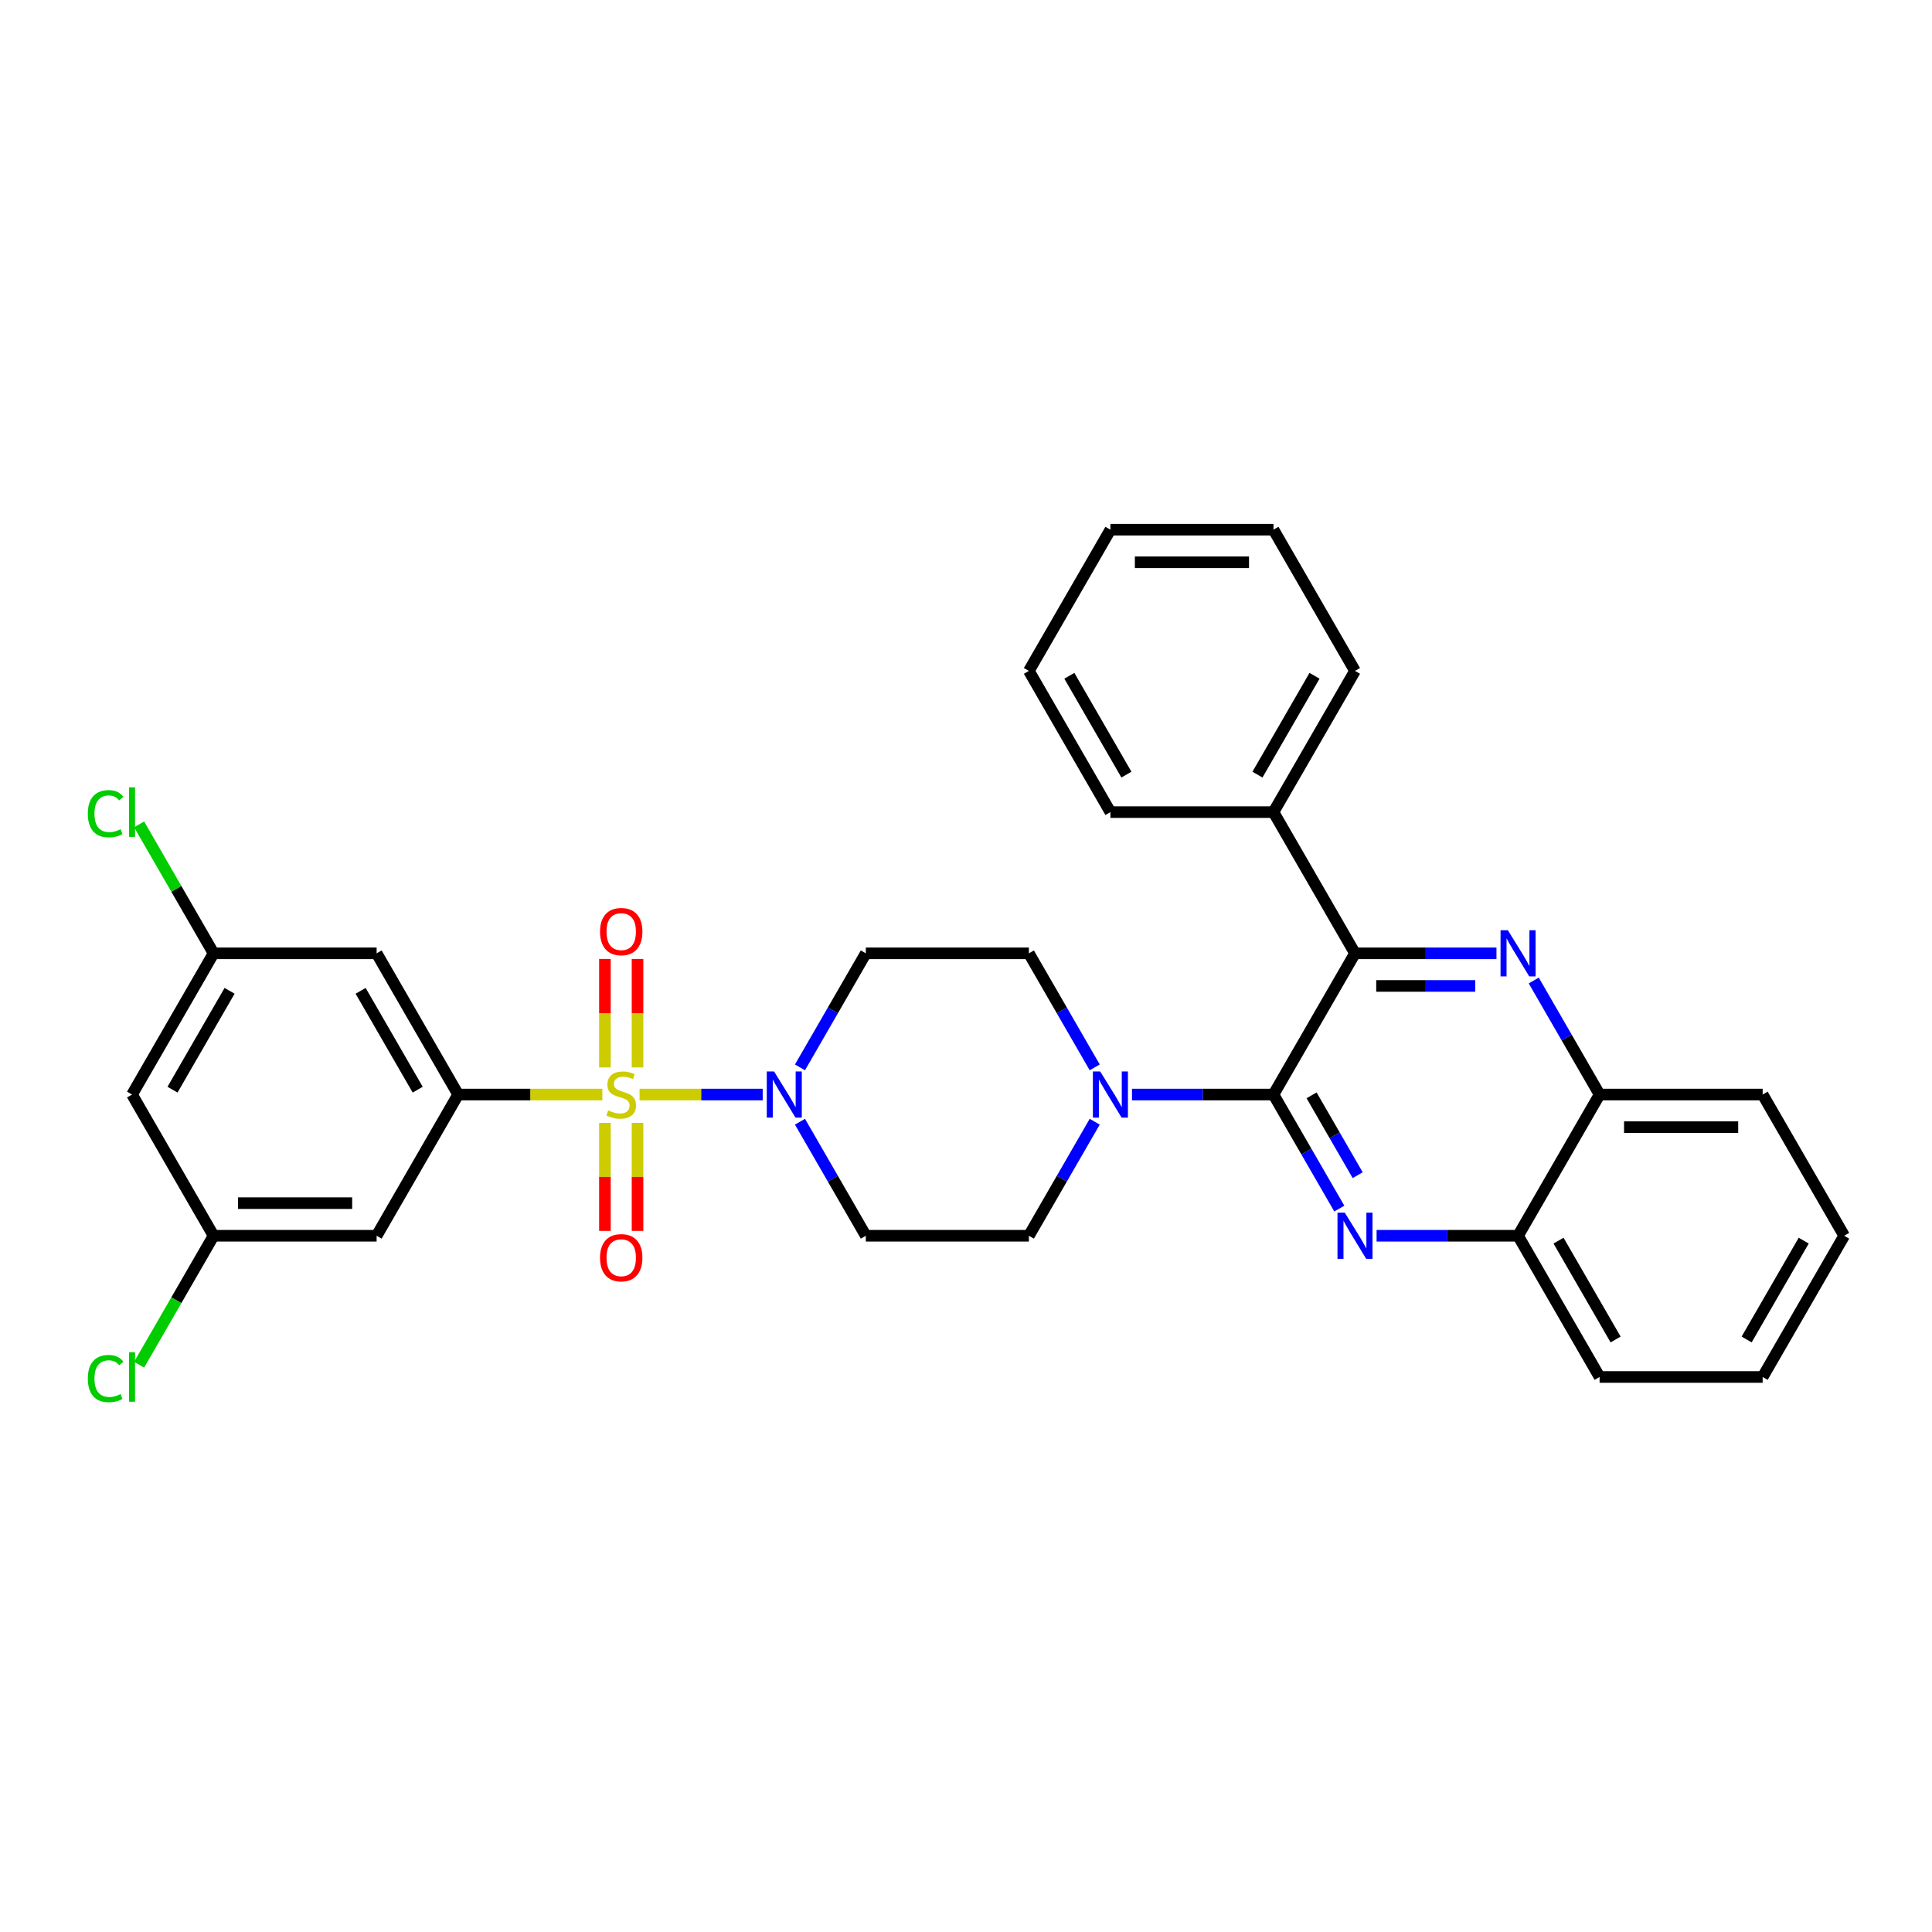 <?xml version='1.0' encoding='iso-8859-1'?>
<svg version='1.1' baseProfile='full'
              xmlns='http://www.w3.org/2000/svg'
                      xmlns:rdkit='http://www.rdkit.org/xml'
                      xmlns:xlink='http://www.w3.org/1999/xlink'
                  xml:space='preserve'
width='1000px' height='1000px' viewBox='0 0 1000 1000'>
<!-- END OF HEADER -->
<rect style='opacity:1.0;fill:#FFFFFF;stroke:none' width='1000' height='1000' x='0' y='0'> </rect>
<path class='bond-0' d='M 414.063,552.474 L 431.104,522.958' style='fill:none;fill-rule:evenodd;stroke:#0000FF;stroke-width:6px;stroke-linecap:butt;stroke-linejoin:miter;stroke-opacity:1' />
<path class='bond-0' d='M 431.104,522.958 L 448.145,493.442' style='fill:none;fill-rule:evenodd;stroke:#000000;stroke-width:6px;stroke-linecap:butt;stroke-linejoin:miter;stroke-opacity:1' />
<path class='bond-1' d='M 394.77,566.535 L 362.904,566.535' style='fill:none;fill-rule:evenodd;stroke:#0000FF;stroke-width:6px;stroke-linecap:butt;stroke-linejoin:miter;stroke-opacity:1' />
<path class='bond-1' d='M 362.904,566.535 L 331.038,566.535' style='fill:none;fill-rule:evenodd;stroke:#CCCC00;stroke-width:6px;stroke-linecap:butt;stroke-linejoin:miter;stroke-opacity:1' />
<path class='bond-2' d='M 414.063,580.596 L 431.104,610.112' style='fill:none;fill-rule:evenodd;stroke:#0000FF;stroke-width:6px;stroke-linecap:butt;stroke-linejoin:miter;stroke-opacity:1' />
<path class='bond-2' d='M 431.104,610.112 L 448.145,639.627' style='fill:none;fill-rule:evenodd;stroke:#000000;stroke-width:6px;stroke-linecap:butt;stroke-linejoin:miter;stroke-opacity:1' />
<path class='bond-3' d='M 313.104,581.204 L 313.104,609.155' style='fill:none;fill-rule:evenodd;stroke:#CCCC00;stroke-width:6px;stroke-linecap:butt;stroke-linejoin:miter;stroke-opacity:1' />
<path class='bond-3' d='M 313.104,609.155 L 313.104,637.106' style='fill:none;fill-rule:evenodd;stroke:#FF0000;stroke-width:6px;stroke-linecap:butt;stroke-linejoin:miter;stroke-opacity:1' />
<path class='bond-3' d='M 329.984,581.204 L 329.984,609.155' style='fill:none;fill-rule:evenodd;stroke:#CCCC00;stroke-width:6px;stroke-linecap:butt;stroke-linejoin:miter;stroke-opacity:1' />
<path class='bond-3' d='M 329.984,609.155 L 329.984,637.106' style='fill:none;fill-rule:evenodd;stroke:#FF0000;stroke-width:6px;stroke-linecap:butt;stroke-linejoin:miter;stroke-opacity:1' />
<path class='bond-4' d='M 329.984,552.507 L 329.984,524.429' style='fill:none;fill-rule:evenodd;stroke:#CCCC00;stroke-width:6px;stroke-linecap:butt;stroke-linejoin:miter;stroke-opacity:1' />
<path class='bond-4' d='M 329.984,524.429 L 329.984,496.351' style='fill:none;fill-rule:evenodd;stroke:#FF0000;stroke-width:6px;stroke-linecap:butt;stroke-linejoin:miter;stroke-opacity:1' />
<path class='bond-4' d='M 313.104,552.507 L 313.104,524.429' style='fill:none;fill-rule:evenodd;stroke:#CCCC00;stroke-width:6px;stroke-linecap:butt;stroke-linejoin:miter;stroke-opacity:1' />
<path class='bond-4' d='M 313.104,524.429 L 313.104,496.351' style='fill:none;fill-rule:evenodd;stroke:#FF0000;stroke-width:6px;stroke-linecap:butt;stroke-linejoin:miter;stroke-opacity:1' />
<path class='bond-5' d='M 311.771,566.535 L 274.457,566.535' style='fill:none;fill-rule:evenodd;stroke:#CCCC00;stroke-width:6px;stroke-linecap:butt;stroke-linejoin:miter;stroke-opacity:1' />
<path class='bond-5' d='M 274.457,566.535 L 237.144,566.535' style='fill:none;fill-rule:evenodd;stroke:#000000;stroke-width:6px;stroke-linecap:butt;stroke-linejoin:miter;stroke-opacity:1' />
<path class='bond-6' d='M 954.545,639.627 L 912.345,712.72' style='fill:none;fill-rule:evenodd;stroke:#000000;stroke-width:6px;stroke-linecap:butt;stroke-linejoin:miter;stroke-opacity:1' />
<path class='bond-6' d='M 933.597,642.151 L 904.057,693.316' style='fill:none;fill-rule:evenodd;stroke:#000000;stroke-width:6px;stroke-linecap:butt;stroke-linejoin:miter;stroke-opacity:1' />
<path class='bond-7' d='M 954.545,639.627 L 912.345,566.535' style='fill:none;fill-rule:evenodd;stroke:#000000;stroke-width:6px;stroke-linecap:butt;stroke-linejoin:miter;stroke-opacity:1' />
<path class='bond-8' d='M 912.345,712.72 L 827.945,712.72' style='fill:none;fill-rule:evenodd;stroke:#000000;stroke-width:6px;stroke-linecap:butt;stroke-linejoin:miter;stroke-opacity:1' />
<path class='bond-9' d='M 827.945,712.72 L 785.745,639.627' style='fill:none;fill-rule:evenodd;stroke:#000000;stroke-width:6px;stroke-linecap:butt;stroke-linejoin:miter;stroke-opacity:1' />
<path class='bond-9' d='M 836.234,693.316 L 806.694,642.151' style='fill:none;fill-rule:evenodd;stroke:#000000;stroke-width:6px;stroke-linecap:butt;stroke-linejoin:miter;stroke-opacity:1' />
<path class='bond-10' d='M 785.745,639.627 L 827.945,566.535' style='fill:none;fill-rule:evenodd;stroke:#000000;stroke-width:6px;stroke-linecap:butt;stroke-linejoin:miter;stroke-opacity:1' />
<path class='bond-11' d='M 785.745,639.627 L 749.132,639.627' style='fill:none;fill-rule:evenodd;stroke:#000000;stroke-width:6px;stroke-linecap:butt;stroke-linejoin:miter;stroke-opacity:1' />
<path class='bond-11' d='M 749.132,639.627 L 712.52,639.627' style='fill:none;fill-rule:evenodd;stroke:#0000FF;stroke-width:6px;stroke-linecap:butt;stroke-linejoin:miter;stroke-opacity:1' />
<path class='bond-12' d='M 827.945,566.535 L 912.345,566.535' style='fill:none;fill-rule:evenodd;stroke:#000000;stroke-width:6px;stroke-linecap:butt;stroke-linejoin:miter;stroke-opacity:1' />
<path class='bond-12' d='M 840.605,583.415 L 899.685,583.415' style='fill:none;fill-rule:evenodd;stroke:#000000;stroke-width:6px;stroke-linecap:butt;stroke-linejoin:miter;stroke-opacity:1' />
<path class='bond-13' d='M 827.945,566.535 L 810.904,537.019' style='fill:none;fill-rule:evenodd;stroke:#000000;stroke-width:6px;stroke-linecap:butt;stroke-linejoin:miter;stroke-opacity:1' />
<path class='bond-13' d='M 810.904,537.019 L 793.863,507.503' style='fill:none;fill-rule:evenodd;stroke:#0000FF;stroke-width:6px;stroke-linecap:butt;stroke-linejoin:miter;stroke-opacity:1' />
<path class='bond-14' d='M 693.227,625.566 L 676.186,596.051' style='fill:none;fill-rule:evenodd;stroke:#0000FF;stroke-width:6px;stroke-linecap:butt;stroke-linejoin:miter;stroke-opacity:1' />
<path class='bond-14' d='M 676.186,596.051 L 659.145,566.535' style='fill:none;fill-rule:evenodd;stroke:#000000;stroke-width:6px;stroke-linecap:butt;stroke-linejoin:miter;stroke-opacity:1' />
<path class='bond-14' d='M 702.733,608.272 L 690.804,587.611' style='fill:none;fill-rule:evenodd;stroke:#0000FF;stroke-width:6px;stroke-linecap:butt;stroke-linejoin:miter;stroke-opacity:1' />
<path class='bond-14' d='M 690.804,587.611 L 678.876,566.95' style='fill:none;fill-rule:evenodd;stroke:#000000;stroke-width:6px;stroke-linecap:butt;stroke-linejoin:miter;stroke-opacity:1' />
<path class='bond-15' d='M 659.145,566.535 L 701.345,493.442' style='fill:none;fill-rule:evenodd;stroke:#000000;stroke-width:6px;stroke-linecap:butt;stroke-linejoin:miter;stroke-opacity:1' />
<path class='bond-16' d='M 659.145,566.535 L 622.532,566.535' style='fill:none;fill-rule:evenodd;stroke:#000000;stroke-width:6px;stroke-linecap:butt;stroke-linejoin:miter;stroke-opacity:1' />
<path class='bond-16' d='M 622.532,566.535 L 585.919,566.535' style='fill:none;fill-rule:evenodd;stroke:#0000FF;stroke-width:6px;stroke-linecap:butt;stroke-linejoin:miter;stroke-opacity:1' />
<path class='bond-17' d='M 701.345,493.442 L 737.958,493.442' style='fill:none;fill-rule:evenodd;stroke:#000000;stroke-width:6px;stroke-linecap:butt;stroke-linejoin:miter;stroke-opacity:1' />
<path class='bond-17' d='M 737.958,493.442 L 774.571,493.442' style='fill:none;fill-rule:evenodd;stroke:#0000FF;stroke-width:6px;stroke-linecap:butt;stroke-linejoin:miter;stroke-opacity:1' />
<path class='bond-17' d='M 712.329,510.322 L 737.958,510.322' style='fill:none;fill-rule:evenodd;stroke:#000000;stroke-width:6px;stroke-linecap:butt;stroke-linejoin:miter;stroke-opacity:1' />
<path class='bond-17' d='M 737.958,510.322 L 763.587,510.322' style='fill:none;fill-rule:evenodd;stroke:#0000FF;stroke-width:6px;stroke-linecap:butt;stroke-linejoin:miter;stroke-opacity:1' />
<path class='bond-18' d='M 701.345,493.442 L 659.145,420.349' style='fill:none;fill-rule:evenodd;stroke:#000000;stroke-width:6px;stroke-linecap:butt;stroke-linejoin:miter;stroke-opacity:1' />
<path class='bond-19' d='M 659.145,420.349 L 701.345,347.257' style='fill:none;fill-rule:evenodd;stroke:#000000;stroke-width:6px;stroke-linecap:butt;stroke-linejoin:miter;stroke-opacity:1' />
<path class='bond-19' d='M 650.856,400.946 L 680.396,349.781' style='fill:none;fill-rule:evenodd;stroke:#000000;stroke-width:6px;stroke-linecap:butt;stroke-linejoin:miter;stroke-opacity:1' />
<path class='bond-20' d='M 659.145,420.349 L 574.745,420.349' style='fill:none;fill-rule:evenodd;stroke:#000000;stroke-width:6px;stroke-linecap:butt;stroke-linejoin:miter;stroke-opacity:1' />
<path class='bond-21' d='M 566.627,552.474 L 549.586,522.958' style='fill:none;fill-rule:evenodd;stroke:#0000FF;stroke-width:6px;stroke-linecap:butt;stroke-linejoin:miter;stroke-opacity:1' />
<path class='bond-21' d='M 549.586,522.958 L 532.545,493.442' style='fill:none;fill-rule:evenodd;stroke:#000000;stroke-width:6px;stroke-linecap:butt;stroke-linejoin:miter;stroke-opacity:1' />
<path class='bond-22' d='M 566.627,580.596 L 549.586,610.112' style='fill:none;fill-rule:evenodd;stroke:#0000FF;stroke-width:6px;stroke-linecap:butt;stroke-linejoin:miter;stroke-opacity:1' />
<path class='bond-22' d='M 549.586,610.112 L 532.545,639.627' style='fill:none;fill-rule:evenodd;stroke:#000000;stroke-width:6px;stroke-linecap:butt;stroke-linejoin:miter;stroke-opacity:1' />
<path class='bond-23' d='M 532.545,493.442 L 448.145,493.442' style='fill:none;fill-rule:evenodd;stroke:#000000;stroke-width:6px;stroke-linecap:butt;stroke-linejoin:miter;stroke-opacity:1' />
<path class='bond-24' d='M 448.145,639.627 L 532.545,639.627' style='fill:none;fill-rule:evenodd;stroke:#000000;stroke-width:6px;stroke-linecap:butt;stroke-linejoin:miter;stroke-opacity:1' />
<path class='bond-25' d='M 701.345,347.257 L 659.145,274.164' style='fill:none;fill-rule:evenodd;stroke:#000000;stroke-width:6px;stroke-linecap:butt;stroke-linejoin:miter;stroke-opacity:1' />
<path class='bond-26' d='M 659.145,274.164 L 574.745,274.164' style='fill:none;fill-rule:evenodd;stroke:#000000;stroke-width:6px;stroke-linecap:butt;stroke-linejoin:miter;stroke-opacity:1' />
<path class='bond-26' d='M 646.485,291.044 L 587.405,291.044' style='fill:none;fill-rule:evenodd;stroke:#000000;stroke-width:6px;stroke-linecap:butt;stroke-linejoin:miter;stroke-opacity:1' />
<path class='bond-27' d='M 574.745,274.164 L 532.545,347.257' style='fill:none;fill-rule:evenodd;stroke:#000000;stroke-width:6px;stroke-linecap:butt;stroke-linejoin:miter;stroke-opacity:1' />
<path class='bond-28' d='M 532.545,347.257 L 574.745,420.349' style='fill:none;fill-rule:evenodd;stroke:#000000;stroke-width:6px;stroke-linecap:butt;stroke-linejoin:miter;stroke-opacity:1' />
<path class='bond-28' d='M 553.493,349.781 L 583.033,400.946' style='fill:none;fill-rule:evenodd;stroke:#000000;stroke-width:6px;stroke-linecap:butt;stroke-linejoin:miter;stroke-opacity:1' />
<path class='bond-29' d='M 237.144,566.535 L 194.944,493.442' style='fill:none;fill-rule:evenodd;stroke:#000000;stroke-width:6px;stroke-linecap:butt;stroke-linejoin:miter;stroke-opacity:1' />
<path class='bond-29' d='M 216.196,564.011 L 186.656,512.846' style='fill:none;fill-rule:evenodd;stroke:#000000;stroke-width:6px;stroke-linecap:butt;stroke-linejoin:miter;stroke-opacity:1' />
<path class='bond-30' d='M 237.144,566.535 L 194.944,639.627' style='fill:none;fill-rule:evenodd;stroke:#000000;stroke-width:6px;stroke-linecap:butt;stroke-linejoin:miter;stroke-opacity:1' />
<path class='bond-31' d='M 194.944,493.442 L 110.544,493.442' style='fill:none;fill-rule:evenodd;stroke:#000000;stroke-width:6px;stroke-linecap:butt;stroke-linejoin:miter;stroke-opacity:1' />
<path class='bond-32' d='M 194.944,639.627 L 110.544,639.627' style='fill:none;fill-rule:evenodd;stroke:#000000;stroke-width:6px;stroke-linecap:butt;stroke-linejoin:miter;stroke-opacity:1' />
<path class='bond-32' d='M 182.284,622.747 L 123.204,622.747' style='fill:none;fill-rule:evenodd;stroke:#000000;stroke-width:6px;stroke-linecap:butt;stroke-linejoin:miter;stroke-opacity:1' />
<path class='bond-33' d='M 110.544,493.442 L 68.344,566.535' style='fill:none;fill-rule:evenodd;stroke:#000000;stroke-width:6px;stroke-linecap:butt;stroke-linejoin:miter;stroke-opacity:1' />
<path class='bond-33' d='M 118.832,512.846 L 89.292,564.011' style='fill:none;fill-rule:evenodd;stroke:#000000;stroke-width:6px;stroke-linecap:butt;stroke-linejoin:miter;stroke-opacity:1' />
<path class='bond-34' d='M 110.544,493.442 L 91.275,460.068' style='fill:none;fill-rule:evenodd;stroke:#000000;stroke-width:6px;stroke-linecap:butt;stroke-linejoin:miter;stroke-opacity:1' />
<path class='bond-34' d='M 91.275,460.068 L 72.007,426.694' style='fill:none;fill-rule:evenodd;stroke:#00CC00;stroke-width:6px;stroke-linecap:butt;stroke-linejoin:miter;stroke-opacity:1' />
<path class='bond-35' d='M 110.544,639.627 L 91.275,673.002' style='fill:none;fill-rule:evenodd;stroke:#000000;stroke-width:6px;stroke-linecap:butt;stroke-linejoin:miter;stroke-opacity:1' />
<path class='bond-35' d='M 91.275,673.002 L 72.007,706.376' style='fill:none;fill-rule:evenodd;stroke:#00CC00;stroke-width:6px;stroke-linecap:butt;stroke-linejoin:miter;stroke-opacity:1' />
<path class='bond-36' d='M 110.544,639.627 L 68.344,566.535' style='fill:none;fill-rule:evenodd;stroke:#000000;stroke-width:6px;stroke-linecap:butt;stroke-linejoin:miter;stroke-opacity:1' />
<path  class='atom-0' d='M 400.661 554.584
L 408.493 567.244
Q 409.27 568.493, 410.519 570.755
Q 411.768 573.017, 411.836 573.152
L 411.836 554.584
L 415.009 554.584
L 415.009 578.486
L 411.734 578.486
L 403.328 564.644
Q 402.349 563.024, 401.302 561.167
Q 400.29 559.31, 399.986 558.736
L 399.986 578.486
L 396.88 578.486
L 396.88 554.584
L 400.661 554.584
' fill='#0000FF'/>
<path  class='atom-1' d='M 314.792 574.738
Q 315.062 574.84, 316.176 575.312
Q 317.291 575.785, 318.506 576.089
Q 319.755 576.359, 320.97 576.359
Q 323.232 576.359, 324.549 575.279
Q 325.866 574.165, 325.866 572.24
Q 325.866 570.924, 325.19 570.113
Q 324.549 569.303, 323.536 568.864
Q 322.523 568.425, 320.835 567.919
Q 318.708 567.278, 317.426 566.67
Q 316.176 566.062, 315.265 564.779
Q 314.387 563.496, 314.387 561.336
Q 314.387 558.331, 316.413 556.474
Q 318.472 554.617, 322.523 554.617
Q 325.292 554.617, 328.431 555.934
L 327.655 558.534
Q 324.785 557.352, 322.625 557.352
Q 320.295 557.352, 319.012 558.331
Q 317.729 559.276, 317.763 560.931
Q 317.763 562.213, 318.405 562.99
Q 319.08 563.766, 320.025 564.205
Q 321.004 564.644, 322.625 565.151
Q 324.785 565.826, 326.068 566.501
Q 327.351 567.176, 328.263 568.56
Q 329.208 569.911, 329.208 572.24
Q 329.208 575.549, 326.98 577.338
Q 324.785 579.094, 321.105 579.094
Q 318.979 579.094, 317.358 578.621
Q 315.771 578.182, 313.881 577.406
L 314.792 574.738
' fill='#CCCC00'/>
<path  class='atom-2' d='M 310.572 651.002
Q 310.572 645.263, 313.408 642.056
Q 316.244 638.849, 321.544 638.849
Q 326.845 638.849, 329.68 642.056
Q 332.516 645.263, 332.516 651.002
Q 332.516 656.809, 329.647 660.118
Q 326.777 663.392, 321.544 663.392
Q 316.278 663.392, 313.408 660.118
Q 310.572 656.843, 310.572 651.002
M 321.544 660.692
Q 325.19 660.692, 327.148 658.261
Q 329.14 655.796, 329.14 651.002
Q 329.14 646.31, 327.148 643.947
Q 325.19 641.55, 321.544 641.55
Q 317.898 641.55, 315.906 643.913
Q 313.948 646.276, 313.948 651.002
Q 313.948 655.83, 315.906 658.261
Q 317.898 660.692, 321.544 660.692
' fill='#FF0000'/>
<path  class='atom-3' d='M 310.572 482.202
Q 310.572 476.463, 313.408 473.256
Q 316.244 470.049, 321.544 470.049
Q 326.845 470.049, 329.68 473.256
Q 332.516 476.463, 332.516 482.202
Q 332.516 488.009, 329.647 491.317
Q 326.777 494.592, 321.544 494.592
Q 316.278 494.592, 313.408 491.317
Q 310.572 488.043, 310.572 482.202
M 321.544 491.891
Q 325.19 491.891, 327.148 489.461
Q 329.14 486.996, 329.14 482.202
Q 329.14 477.51, 327.148 475.146
Q 325.19 472.749, 321.544 472.749
Q 317.898 472.749, 315.906 475.113
Q 313.948 477.476, 313.948 482.202
Q 313.948 487.03, 315.906 489.461
Q 317.898 491.891, 321.544 491.891
' fill='#FF0000'/>
<path  class='atom-10' d='M 696.062 627.676
L 703.894 640.336
Q 704.67 641.586, 705.919 643.847
Q 707.169 646.109, 707.236 646.244
L 707.236 627.676
L 710.41 627.676
L 710.41 651.579
L 707.135 651.579
L 698.729 637.737
Q 697.75 636.116, 696.703 634.26
Q 695.69 632.403, 695.386 631.829
L 695.386 651.579
L 692.28 651.579
L 692.28 627.676
L 696.062 627.676
' fill='#0000FF'/>
<path  class='atom-13' d='M 780.462 481.491
L 788.294 494.151
Q 789.071 495.4, 790.32 497.662
Q 791.569 499.924, 791.636 500.059
L 791.636 481.491
L 794.81 481.491
L 794.81 505.393
L 791.535 505.393
L 783.129 491.552
Q 782.15 489.931, 781.103 488.074
Q 780.09 486.217, 779.787 485.644
L 779.787 505.393
L 776.681 505.393
L 776.681 481.491
L 780.462 481.491
' fill='#0000FF'/>
<path  class='atom-15' d='M 569.461 554.584
L 577.294 567.244
Q 578.07 568.493, 579.319 570.755
Q 580.568 573.017, 580.636 573.152
L 580.636 554.584
L 583.809 554.584
L 583.809 578.486
L 580.535 578.486
L 572.128 564.644
Q 571.149 563.024, 570.103 561.167
Q 569.09 559.31, 568.786 558.736
L 568.786 578.486
L 565.68 578.486
L 565.68 554.584
L 569.461 554.584
' fill='#0000FF'/>
<path  class='atom-31' d='M 45.455 421.177
Q 45.455 415.235, 48.223 412.129
Q 51.025 408.989, 56.325 408.989
Q 61.254 408.989, 63.888 412.466
L 61.659 414.29
Q 59.735 411.757, 56.325 411.757
Q 52.713 411.757, 50.789 414.188
Q 48.898 416.585, 48.898 421.177
Q 48.898 425.903, 50.856 428.334
Q 52.848 430.764, 56.697 430.764
Q 59.33 430.764, 62.402 429.178
L 63.347 431.71
Q 62.098 432.52, 60.208 432.993
Q 58.317 433.465, 56.224 433.465
Q 51.025 433.465, 48.223 430.292
Q 45.455 427.118, 45.455 421.177
' fill='#00CC00'/>
<path  class='atom-31' d='M 66.791 407.537
L 69.897 407.537
L 69.897 433.161
L 66.791 433.161
L 66.791 407.537
' fill='#00CC00'/>
<path  class='atom-32' d='M 45.455 713.547
Q 45.455 707.605, 48.223 704.5
Q 51.025 701.36, 56.325 701.36
Q 61.254 701.36, 63.888 704.837
L 61.659 706.66
Q 59.735 704.128, 56.325 704.128
Q 52.713 704.128, 50.789 706.559
Q 48.898 708.956, 48.898 713.547
Q 48.898 718.274, 50.856 720.704
Q 52.848 723.135, 56.697 723.135
Q 59.33 723.135, 62.402 721.548
L 63.347 724.08
Q 62.098 724.891, 60.208 725.363
Q 58.317 725.836, 56.224 725.836
Q 51.025 725.836, 48.223 722.662
Q 45.455 719.489, 45.455 713.547
' fill='#00CC00'/>
<path  class='atom-32' d='M 66.791 699.908
L 69.897 699.908
L 69.897 725.532
L 66.791 725.532
L 66.791 699.908
' fill='#00CC00'/>
</svg>
